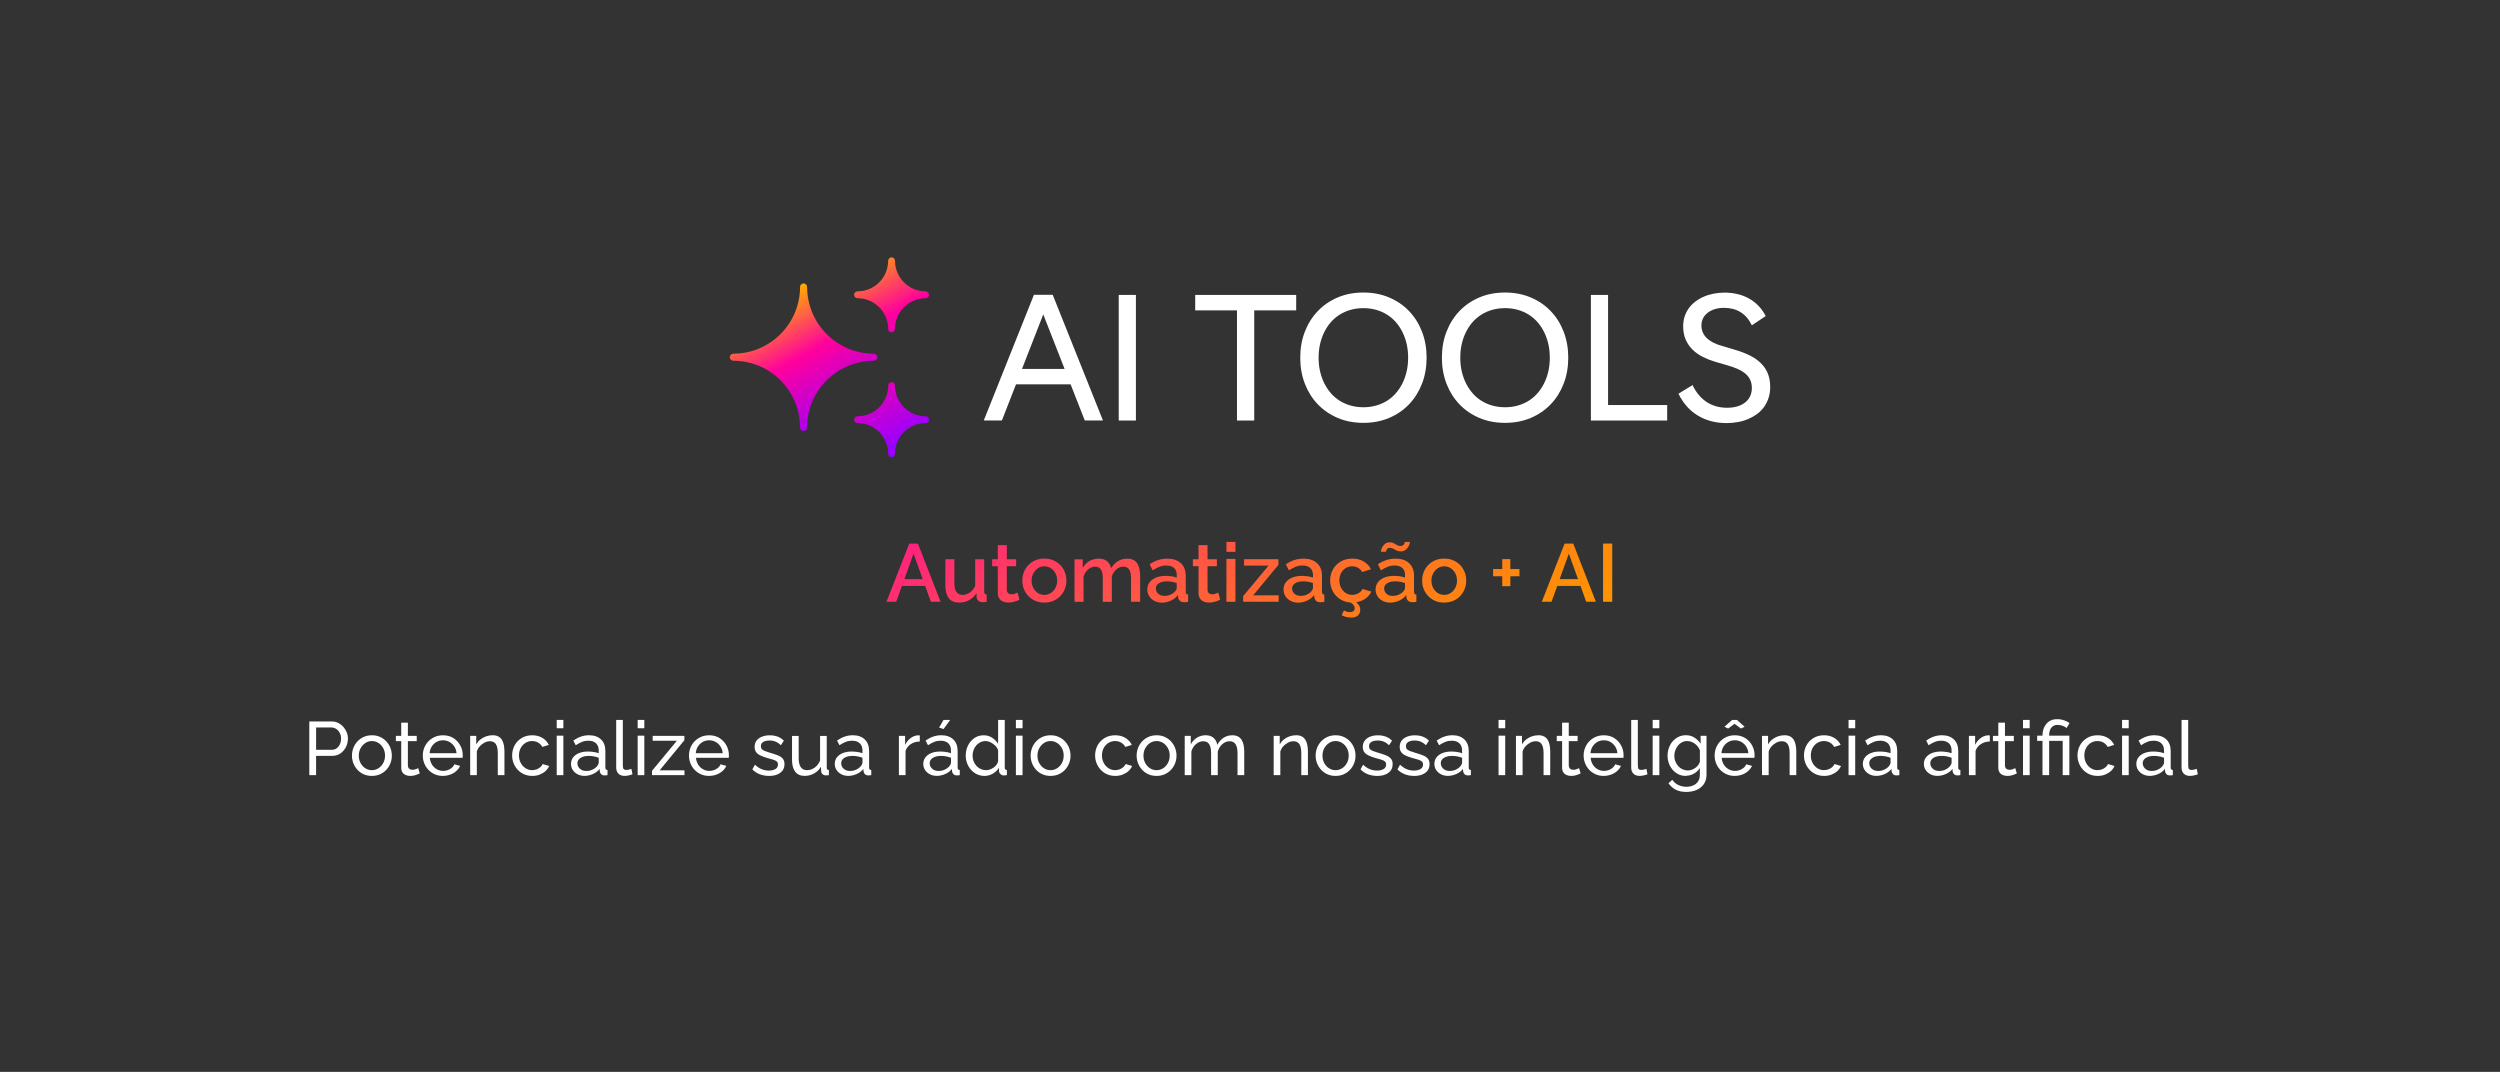 <?xml version="1.0" encoding="UTF-8"?>
<svg id="a" data-name="Capa 1" xmlns="http://www.w3.org/2000/svg" xmlns:xlink="http://www.w3.org/1999/xlink" viewBox="0 0 793 340">
  <rect x="0" y="0" width="793" height="340" fill="#333333" stroke="none"/>
  <defs>
    <linearGradient id="b" data-name="Degradado sin nombre 772" x1="429.06" y1="238.42" x2="365.32" y2="128.01" gradientUnits="userSpaceOnUse">
      <stop offset="0" stop-color="#ff9400"/>
      <stop offset=".16" stop-color="#ff880d"/>
      <stop offset=".45" stop-color="#ff692f"/>
      <stop offset=".84" stop-color="#ff3766"/>
      <stop offset="1" stop-color="#ff227f"/>
    </linearGradient>
    <linearGradient id="c" data-name="Degradado sin nombre 4" x1="274.89" y1="-4485.04" x2="303.23" y2="-4536.85" gradientTransform="translate(0 -4406) scale(1 -1)" gradientUnits="userSpaceOnUse">
      <stop offset=".02" stop-color="#ffab02"/>
      <stop offset=".37" stop-color="#ff009d"/>
      <stop offset=".8" stop-color="#90f"/>
    </linearGradient>
    <linearGradient id="d" data-name="Degradado sin nombre 2" x1="258.22" y1="-4494.16" x2="286.56" y2="-4545.97" gradientTransform="translate(0 -4406) scale(1 -1)" gradientUnits="userSpaceOnUse">
      <stop offset="0" stop-color="#ffab02"/>
      <stop offset=".54" stop-color="#ff009d"/>
      <stop offset="1" stop-color="#90f"/>
    </linearGradient>
    <linearGradient id="e" data-name="Nueva muestra de degradado 3" x1="245.08" y1="-4501.34" x2="273.42" y2="-4553.16" gradientTransform="translate(0 -4406) scale(1 -1)" gradientUnits="userSpaceOnUse">
      <stop offset="0" stop-color="#ffab02"/>
      <stop offset=".34" stop-color="#ff009d"/>
      <stop offset=".78" stop-color="#90f"/>
    </linearGradient>
  </defs>
  <g>
    <path d="M98.11,245.88v-17.04h7.1c.75,0,1.44.16,2.06.47.62.31,1.17.73,1.63,1.25.46.52.82,1.1,1.08,1.75.26.65.38,1.31.38,1.98,0,.93-.21,1.81-.62,2.65-.42.84-1,1.52-1.75,2.04-.75.52-1.63.78-2.64.78h-5.09v6.12h-2.16ZM100.27,237.84h4.97c.59,0,1.11-.16,1.55-.48.44-.32.78-.75,1.03-1.3.25-.54.37-1.14.37-1.78,0-.67-.14-1.28-.43-1.81-.29-.54-.66-.96-1.13-1.26-.46-.3-.98-.46-1.54-.46h-4.82v7.08Z" style="fill: #fff; stroke-width: 0px;"/>
    <path d="M117.96,246.12c-.94,0-1.8-.17-2.57-.51-.77-.34-1.43-.81-1.99-1.41-.56-.6-.99-1.28-1.3-2.06-.3-.78-.46-1.6-.46-2.45s.15-1.7.46-2.48c.3-.78.74-1.46,1.3-2.06.56-.6,1.23-1.06,2-1.41.78-.34,1.64-.51,2.58-.51s1.78.17,2.54.51c.77.34,1.44.81,2,1.41s1,1.28,1.31,2.06c.3.78.46,1.6.46,2.48s-.15,1.68-.46,2.45c-.3.78-.74,1.46-1.3,2.06s-1.23,1.06-2,1.41c-.78.34-1.64.51-2.58.51ZM113.81,239.71c0,.85.19,1.63.56,2.33.38.7.88,1.25,1.5,1.65s1.32.61,2.09.61,1.47-.21,2.1-.62c.63-.41,1.14-.97,1.51-1.67s.56-1.48.56-2.34-.19-1.63-.56-2.33c-.38-.7-.88-1.25-1.51-1.66-.63-.41-1.33-.62-2.1-.62s-1.46.21-2.09.63-1.12.98-1.5,1.67c-.38.7-.56,1.48-.56,2.35Z" style="fill: #fff; stroke-width: 0px;"/>
    <path d="M133.15,245.33c-.18.08-.42.18-.72.31-.3.13-.66.24-1.06.34-.4.1-.82.14-1.27.14-.51,0-.98-.09-1.42-.28s-.78-.47-1.03-.86c-.26-.39-.38-.88-.38-1.48v-8.42h-1.7v-1.66h1.7v-4.18h2.11v4.18h2.81v1.66h-2.81v7.78c.03.45.18.78.46,1,.27.22.59.32.96.32.42,0,.8-.07,1.15-.22.35-.14.58-.25.7-.31l.5,1.68Z" style="fill: #fff; stroke-width: 0px;"/>
    <path d="M140.5,246.12c-.94,0-1.8-.17-2.58-.51-.78-.34-1.45-.81-2.02-1.41-.57-.6-1.01-1.28-1.32-2.06s-.47-1.6-.47-2.48c0-1.18.27-2.25.82-3.22.54-.97,1.3-1.75,2.27-2.33.97-.59,2.08-.88,3.32-.88s2.36.3,3.3.89c.94.6,1.66,1.38,2.18,2.34.52.96.78,2,.78,3.11,0,.16,0,.31-.01.46,0,.15-.02.27-.04.35h-10.39c.06.81.29,1.52.68,2.15.39.62.9,1.12,1.52,1.47.62.36,1.3.53,2.02.53.77,0,1.49-.19,2.17-.58.68-.38,1.15-.89,1.4-1.51l1.82.5c-.27.61-.68,1.15-1.21,1.63-.54.48-1.17.86-1.9,1.13-.73.27-1.52.41-2.36.41ZM136.27,238.92h8.54c-.06-.81-.29-1.52-.7-2.13s-.91-1.1-1.54-1.45-1.31-.52-2.06-.52-1.42.17-2.04.52c-.62.35-1.13.83-1.52,1.45s-.62,1.33-.68,2.13Z" style="fill: #fff; stroke-width: 0px;"/>
    <path d="M160.01,245.88h-2.11v-6.95c0-1.32-.2-2.28-.61-2.89s-1.03-.92-1.86-.92c-.58,0-1.15.14-1.72.43-.57.29-1.07.67-1.51,1.15-.44.48-.76,1.04-.95,1.67v7.5h-2.11v-12.46h1.92v2.69c.34-.59.77-1.1,1.3-1.52.53-.43,1.13-.76,1.8-1,.67-.24,1.38-.36,2.11-.36s1.32.13,1.81.39c.49.26.87.63,1.15,1.1.28.47.48,1.02.6,1.66.12.64.18,1.33.18,2.07v7.43Z" style="fill: #fff; stroke-width: 0px;"/>
    <path d="M168.84,246.12c-.94,0-1.8-.17-2.58-.51-.78-.34-1.45-.81-2.02-1.42-.57-.6-1.01-1.29-1.32-2.07s-.47-1.6-.47-2.48c0-1.18.26-2.25.79-3.22.53-.97,1.27-1.74,2.23-2.32.96-.58,2.07-.87,3.34-.87s2.31.28,3.23.83c.92.55,1.6,1.29,2.05,2.22l-2.06.65c-.32-.59-.77-1.05-1.34-1.38-.58-.33-1.22-.49-1.92-.49-.77,0-1.47.2-2.1.59-.63.4-1.13.94-1.5,1.63-.37.69-.55,1.48-.55,2.36s.19,1.66.56,2.36.88,1.26,1.51,1.67c.63.41,1.33.62,2.1.62.5,0,.97-.09,1.43-.26s.86-.41,1.2-.71c.34-.3.58-.62.71-.97l2.06.62c-.26.61-.64,1.15-1.16,1.62-.52.47-1.14.84-1.85,1.12s-1.49.41-2.34.41Z" style="fill: #fff; stroke-width: 0px;"/>
    <path d="M176.59,231v-2.64h2.11v2.64h-2.11ZM176.59,245.88v-12.53h2.11v12.53h-2.11Z" style="fill: #fff; stroke-width: 0px;"/>
    <path d="M181.13,242.28c0-.79.23-1.48.68-2.06.46-.58,1.08-1.03,1.88-1.35.8-.32,1.73-.48,2.78-.48.56,0,1.15.04,1.78.13.62.09,1.18.22,1.66.4v-.91c0-.95-.29-1.69-.86-2.24-.58-.54-1.39-.82-2.45-.82-.69,0-1.35.12-1.98.37s-1.3.6-2,1.07l-.77-1.49c.82-.56,1.63-.98,2.45-1.26.82-.28,1.66-.42,2.54-.42,1.6,0,2.86.44,3.79,1.32.93.88,1.39,2.11,1.39,3.68v5.26c0,.25.05.44.16.56.1.12.28.19.52.2v1.63c-.21.03-.39.06-.54.07-.15.02-.28.02-.37.02-.5,0-.87-.14-1.12-.41-.25-.27-.39-.56-.42-.86l-.05-.79c-.54.7-1.26,1.25-2.14,1.63-.88.38-1.75.58-2.62.58s-1.58-.17-2.23-.51c-.66-.34-1.17-.8-1.54-1.38-.37-.58-.55-1.23-.55-1.94ZM189.29,243.16c.19-.22.34-.45.46-.68.11-.23.17-.42.17-.58v-1.54c-.5-.19-1.02-.34-1.56-.44-.54-.1-1.08-.15-1.61-.15-1.07,0-1.94.21-2.6.63-.66.42-1,.99-1,1.72,0,.4.11.78.32,1.15.21.37.54.68.96.92.42.24.95.36,1.57.36.66,0,1.28-.13,1.87-.39.59-.26,1.06-.59,1.42-.99Z" style="fill: #fff; stroke-width: 0px;"/>
    <path d="M195.45,228.36h2.11v14.34c0,.69.1,1.12.29,1.28.19.16.42.24.7.24.34,0,.66-.04.96-.11.3-.07.56-.15.77-.23l.34,1.73c-.35.14-.77.26-1.25.36-.48.1-.9.14-1.27.14-.82,0-1.46-.23-1.93-.7-.47-.47-.71-1.12-.71-1.95v-15.11Z" style="fill: #fff; stroke-width: 0px;"/>
    <path d="M202.27,231v-2.64h2.11v2.64h-2.11ZM202.27,245.88v-12.53h2.11v12.53h-2.11Z" style="fill: #fff; stroke-width: 0px;"/>
    <path d="M206.81,244.51l7.9-9.55h-7.68v-1.54h10.06v1.37l-7.85,9.55h7.87v1.54h-10.29v-1.37Z" style="fill: #fff; stroke-width: 0px;"/>
    <path d="M224.93,246.12c-.94,0-1.8-.17-2.58-.51-.78-.34-1.45-.81-2.02-1.41-.57-.6-1.01-1.28-1.32-2.06s-.47-1.6-.47-2.48c0-1.18.27-2.25.82-3.22s1.3-1.75,2.27-2.33c.97-.59,2.08-.88,3.32-.88s2.37.3,3.3.89,1.66,1.38,2.18,2.34c.52.96.78,2,.78,3.11,0,.16,0,.31-.01.46,0,.15-.02.27-.04.35h-10.39c.06.81.29,1.52.68,2.15.39.62.9,1.12,1.53,1.47.62.36,1.29.53,2.02.53.77,0,1.49-.19,2.17-.58.68-.38,1.15-.89,1.4-1.51l1.82.5c-.27.61-.68,1.15-1.21,1.63-.54.48-1.17.86-1.9,1.13-.73.27-1.52.41-2.36.41ZM220.7,238.92h8.54c-.06-.81-.3-1.52-.7-2.13-.4-.62-.91-1.1-1.54-1.45s-1.31-.52-2.06-.52-1.42.17-2.04.52c-.62.35-1.13.83-1.52,1.45s-.62,1.33-.68,2.13Z" style="fill: #fff; stroke-width: 0px;"/>
    <path d="M243.93,246.12c-1.04,0-2.02-.17-2.93-.52-.91-.34-1.7-.86-2.35-1.55l.82-1.49c.72.67,1.44,1.15,2.16,1.44.72.29,1.46.43,2.21.43.86,0,1.57-.16,2.11-.48.54-.32.82-.8.82-1.43,0-.46-.14-.8-.42-1.02-.28-.22-.68-.41-1.19-.56-.51-.15-1.12-.32-1.82-.51-.86-.25-1.59-.52-2.18-.81-.59-.29-1.04-.64-1.34-1.07-.3-.43-.46-.97-.46-1.62,0-.79.21-1.46.62-2.01.42-.55.99-.96,1.72-1.25.73-.29,1.56-.43,2.48-.43s1.77.14,2.52.43,1.4.71,1.94,1.27l-.96,1.46c-.5-.51-1.04-.89-1.63-1.14s-1.26-.37-1.99-.37c-.43,0-.86.05-1.27.16-.42.1-.76.29-1.03.55s-.41.63-.41,1.11c0,.4.11.71.32.94.22.23.54.42.96.58.42.16.94.33,1.55.52.94.27,1.76.54,2.46.81.7.27,1.24.62,1.62,1.05.38.43.58,1.02.58,1.78,0,1.17-.45,2.09-1.34,2.75-.9.66-2.08.99-3.55.99Z" style="fill: #fff; stroke-width: 0px;"/>
    <path d="M251.23,240.9v-7.47h2.11v7.06c0,1.27.22,2.23.67,2.86.45.64,1.11.95,1.99.95.58,0,1.13-.12,1.67-.37.54-.25,1.02-.6,1.45-1.06s.77-1.01,1.01-1.64v-7.8h2.11v10.06c0,.25.05.44.16.56.1.12.28.19.52.2v1.63c-.24.03-.43.05-.56.06-.14,0-.27.01-.4.01-.4,0-.74-.12-1.03-.37s-.44-.55-.46-.92l-.05-1.46c-.54.92-1.28,1.64-2.2,2.15-.92.51-1.92.76-3.01.76-1.31,0-2.3-.44-2.98-1.33-.67-.88-1.01-2.18-1.01-3.9Z" style="fill: #fff; stroke-width: 0px;"/>
    <path d="M264.79,242.28c0-.79.23-1.48.68-2.06.46-.58,1.08-1.03,1.88-1.35.8-.32,1.73-.48,2.78-.48.56,0,1.15.04,1.78.13.62.09,1.18.22,1.66.4v-.91c0-.95-.29-1.69-.86-2.24-.58-.54-1.39-.82-2.45-.82-.69,0-1.35.12-1.98.37-.63.25-1.3.6-2,1.07l-.77-1.49c.82-.56,1.63-.98,2.45-1.26.82-.28,1.66-.42,2.54-.42,1.6,0,2.86.44,3.79,1.32s1.39,2.11,1.39,3.68v5.26c0,.25.05.44.16.56s.28.19.52.2v1.63c-.21.03-.39.06-.54.07-.15.02-.28.02-.37.02-.5,0-.87-.14-1.12-.41-.25-.27-.39-.56-.42-.86l-.05-.79c-.54.7-1.26,1.25-2.14,1.63s-1.75.58-2.62.58-1.58-.17-2.23-.51-1.17-.8-1.54-1.38c-.37-.58-.55-1.23-.55-1.94ZM272.95,243.16c.19-.22.34-.45.46-.68.11-.23.17-.42.17-.58v-1.54c-.5-.19-1.02-.34-1.56-.44-.54-.1-1.08-.15-1.61-.15-1.07,0-1.94.21-2.6.63s-1,.99-1,1.72c0,.4.11.78.32,1.15s.54.68.96.92c.42.24.95.36,1.57.36.66,0,1.28-.13,1.87-.39.59-.26,1.06-.59,1.42-.99Z" style="fill: #fff; stroke-width: 0px;"/>
    <path d="M291.76,235.2c-1.06.02-1.99.28-2.8.8-.81.52-1.38,1.24-1.72,2.15v7.73h-2.11v-12.46h1.97v2.83c.43-.86,1-1.56,1.72-2.1s1.46-.84,2.24-.9h.41c.11,0,.21,0,.29.02v1.92Z" style="fill: #fff; stroke-width: 0px;"/>
    <path d="M292.87,242.28c0-.79.23-1.48.68-2.06.46-.58,1.08-1.03,1.88-1.35.8-.32,1.73-.48,2.78-.48.56,0,1.15.04,1.78.13.62.09,1.18.22,1.66.4v-.91c0-.95-.29-1.69-.86-2.24-.58-.54-1.39-.82-2.45-.82-.69,0-1.35.12-1.98.37s-1.3.6-2,1.07l-.77-1.49c.82-.56,1.63-.98,2.45-1.26.82-.28,1.66-.42,2.54-.42,1.6,0,2.86.44,3.79,1.32.93.88,1.39,2.11,1.39,3.68v5.26c0,.25.05.44.16.56.1.12.28.19.52.2v1.63c-.21.03-.39.06-.54.07-.15.02-.28.02-.37.02-.5,0-.87-.14-1.12-.41-.25-.27-.39-.56-.42-.86l-.05-.79c-.54.7-1.26,1.25-2.14,1.63-.88.38-1.75.58-2.62.58s-1.58-.17-2.23-.51c-.66-.34-1.17-.8-1.54-1.38-.37-.58-.55-1.23-.55-1.94ZM301.03,243.16c.19-.22.34-.45.46-.68.11-.23.17-.42.17-.58v-1.54c-.5-.19-1.02-.34-1.56-.44-.54-.1-1.08-.15-1.61-.15-1.07,0-1.94.21-2.6.63-.66.42-1,.99-1,1.72,0,.4.11.78.32,1.15.21.37.54.68.96.92.42.24.95.36,1.57.36.66,0,1.28-.13,1.87-.39.59-.26,1.06-.59,1.42-.99ZM299.28,231.27l-1.39-.48,1.39-2.42h2.11l-2.11,2.9Z" style="fill: #fff; stroke-width: 0px;"/>
    <path d="M306.33,239.69c0-1.17.24-2.25.73-3.23.49-.98,1.16-1.76,2.02-2.35.86-.59,1.84-.88,2.94-.88,1.01,0,1.91.26,2.71.79.8.53,1.42,1.17,1.87,1.92v-7.58h2.11v15.12c0,.26.05.44.16.56.1.12.28.19.52.2v1.63c-.4.06-.71.1-.94.1-.42,0-.78-.14-1.09-.43-.31-.29-.47-.61-.47-.96v-1.06c-.5.8-1.16,1.43-1.99,1.9-.83.46-1.7.7-2.59.7s-1.66-.17-2.39-.51c-.73-.34-1.36-.81-1.9-1.42-.54-.6-.95-1.29-1.25-2.06-.3-.77-.44-1.58-.44-2.44ZM316.6,241.52v-3.56c-.19-.54-.5-1.03-.94-1.46s-.92-.78-1.45-1.04c-.54-.26-1.07-.39-1.6-.39-.62,0-1.19.13-1.69.39-.5.26-.94.61-1.3,1.04s-.64.93-.83,1.48-.29,1.13-.29,1.73.11,1.2.32,1.76c.22.55.52,1.05.91,1.47.39.43.85.76,1.37,1,.52.24,1.08.36,1.69.36.38,0,.78-.07,1.19-.21s.79-.34,1.16-.59c.37-.25.68-.55.94-.89s.42-.7.5-1.08Z" style="fill: #fff; stroke-width: 0px;"/>
    <path d="M322.24,231v-2.64h2.11v2.64h-2.11ZM322.24,245.88v-12.53h2.11v12.53h-2.11Z" style="fill: #fff; stroke-width: 0px;"/>
    <path d="M333.24,246.12c-.94,0-1.8-.17-2.57-.51-.77-.34-1.43-.81-1.99-1.41s-.99-1.28-1.3-2.06-.46-1.6-.46-2.45.15-1.7.46-2.48c.3-.78.74-1.46,1.3-2.06s1.23-1.06,2-1.41c.78-.34,1.64-.51,2.58-.51s1.78.17,2.54.51c.77.34,1.44.81,2,1.41.57.6,1,1.28,1.31,2.06.3.78.46,1.6.46,2.48s-.15,1.68-.46,2.45-.74,1.46-1.3,2.06c-.56.6-1.23,1.06-2,1.41-.78.34-1.64.51-2.58.51ZM329.08,239.71c0,.85.19,1.63.56,2.33.38.7.88,1.25,1.5,1.65.62.4,1.32.61,2.09.61s1.47-.21,2.1-.62c.63-.41,1.14-.97,1.51-1.67.38-.71.56-1.48.56-2.34s-.19-1.63-.56-2.33c-.38-.7-.88-1.25-1.51-1.66-.63-.41-1.33-.62-2.1-.62s-1.46.21-2.09.63c-.62.42-1.12.98-1.5,1.67-.38.7-.56,1.48-.56,2.35Z" style="fill: #fff; stroke-width: 0px;"/>
    <path d="M353.76,246.12c-.95,0-1.8-.17-2.58-.51-.78-.34-1.45-.81-2.02-1.42s-1.01-1.29-1.32-2.07c-.31-.78-.47-1.6-.47-2.48,0-1.18.26-2.25.79-3.22.53-.97,1.27-1.74,2.23-2.32s2.07-.87,3.34-.87,2.31.28,3.23.83c.92.55,1.6,1.29,2.05,2.22l-2.06.65c-.32-.59-.77-1.05-1.34-1.38s-1.22-.49-1.92-.49c-.77,0-1.47.2-2.1.59-.63.4-1.13.94-1.5,1.63-.37.69-.55,1.48-.55,2.36s.19,1.66.56,2.36c.38.71.88,1.26,1.51,1.67.63.41,1.33.62,2.1.62.5,0,.97-.09,1.43-.26.46-.18.86-.41,1.2-.71.34-.3.58-.62.71-.97l2.06.62c-.26.61-.64,1.15-1.16,1.62-.52.47-1.14.84-1.85,1.12-.71.27-1.49.41-2.34.41Z" style="fill: #fff; stroke-width: 0px;"/>
    <path d="M366.86,246.12c-.94,0-1.8-.17-2.57-.51-.77-.34-1.43-.81-1.99-1.41-.56-.6-.99-1.28-1.3-2.06-.3-.78-.46-1.6-.46-2.45s.15-1.7.46-2.48c.3-.78.74-1.46,1.3-2.06.56-.6,1.23-1.06,2-1.41.78-.34,1.64-.51,2.58-.51s1.78.17,2.54.51c.77.34,1.44.81,2,1.41s1,1.28,1.31,2.06c.3.78.46,1.6.46,2.48s-.15,1.68-.46,2.45c-.3.78-.74,1.46-1.3,2.06s-1.23,1.06-2,1.41c-.78.34-1.64.51-2.58.51ZM362.71,239.71c0,.85.19,1.63.56,2.33.38.7.88,1.25,1.5,1.65s1.32.61,2.09.61,1.47-.21,2.1-.62c.63-.41,1.14-.97,1.51-1.67s.56-1.48.56-2.34-.19-1.63-.56-2.33c-.38-.7-.88-1.25-1.51-1.66-.63-.41-1.33-.62-2.1-.62s-1.46.21-2.09.63-1.12.98-1.5,1.67c-.38.7-.56,1.48-.56,2.35Z" style="fill: #fff; stroke-width: 0px;"/>
    <path d="M394.65,245.88h-2.11v-6.95c0-1.3-.21-2.26-.63-2.88-.42-.62-1.05-.93-1.88-.93s-1.62.31-2.3.92c-.69.61-1.18,1.4-1.46,2.37v7.47h-2.11v-6.95c0-1.32-.21-2.28-.62-2.89s-1.04-.92-1.87-.92-1.6.3-2.29.89-1.19,1.38-1.48,2.36v7.5h-2.11v-12.46h1.92v2.69c.51-.92,1.18-1.63,1.99-2.13s1.74-.75,2.76-.75,1.87.28,2.5.85c.62.56,1.01,1.29,1.15,2.18.56-.98,1.24-1.73,2.04-2.25.8-.52,1.71-.77,2.74-.77.72,0,1.32.13,1.81.39s.88.63,1.16,1.1c.29.47.5,1.02.62,1.66.13.64.19,1.33.19,2.07v7.43Z" style="fill: #fff; stroke-width: 0px;"/>
    <path d="M414.88,245.88h-2.11v-6.95c0-1.32-.21-2.28-.61-2.89-.41-.61-1.03-.92-1.86-.92-.58,0-1.15.14-1.72.43-.57.29-1.07.67-1.51,1.15s-.76,1.04-.95,1.67v7.5h-2.11v-12.46h1.92v2.69c.34-.59.77-1.1,1.29-1.52.53-.43,1.13-.76,1.8-1,.67-.24,1.38-.36,2.11-.36s1.32.13,1.81.39.87.63,1.15,1.1c.28.47.48,1.02.6,1.66.12.64.18,1.33.18,2.07v7.43Z" style="fill: #fff; stroke-width: 0px;"/>
    <path d="M423.64,246.12c-.94,0-1.8-.17-2.57-.51-.77-.34-1.43-.81-1.99-1.41-.56-.6-.99-1.28-1.3-2.06s-.46-1.6-.46-2.45.15-1.7.46-2.48c.3-.78.74-1.46,1.3-2.06.56-.6,1.23-1.06,2-1.41.78-.34,1.63-.51,2.58-.51s1.78.17,2.54.51c.77.34,1.44.81,2,1.41s1,1.28,1.31,2.06c.3.78.46,1.6.46,2.48s-.15,1.68-.46,2.45c-.3.78-.74,1.46-1.3,2.06-.56.6-1.23,1.06-2,1.41-.78.34-1.63.51-2.58.51ZM419.49,239.71c0,.85.19,1.63.56,2.33.38.7.88,1.25,1.5,1.65.62.4,1.32.61,2.09.61s1.47-.21,2.1-.62c.63-.41,1.14-.97,1.51-1.67.38-.71.56-1.48.56-2.34s-.19-1.63-.56-2.33c-.38-.7-.88-1.25-1.51-1.66-.63-.41-1.33-.62-2.1-.62s-1.46.21-2.09.63c-.62.42-1.12.98-1.5,1.67-.38.7-.56,1.48-.56,2.35Z" style="fill: #fff; stroke-width: 0px;"/>
    <path d="M436.84,246.12c-1.04,0-2.02-.17-2.93-.52-.91-.34-1.7-.86-2.35-1.55l.82-1.49c.72.67,1.44,1.15,2.16,1.44.72.29,1.46.43,2.21.43.86,0,1.57-.16,2.11-.48.54-.32.82-.8.82-1.43,0-.46-.14-.8-.42-1.02-.28-.22-.68-.41-1.19-.56-.51-.15-1.12-.32-1.82-.51-.86-.25-1.59-.52-2.18-.81-.59-.29-1.04-.64-1.34-1.07-.3-.43-.46-.97-.46-1.62,0-.79.21-1.46.62-2.01.42-.55.99-.96,1.72-1.25.73-.29,1.56-.43,2.48-.43s1.77.14,2.52.43,1.4.71,1.94,1.27l-.96,1.46c-.5-.51-1.04-.89-1.63-1.14s-1.26-.37-1.99-.37c-.43,0-.86.05-1.27.16-.42.1-.76.29-1.03.55s-.41.63-.41,1.11c0,.4.11.71.32.94.22.23.54.42.96.58.42.16.94.33,1.55.52.94.27,1.76.54,2.46.81.7.27,1.24.62,1.62,1.05.38.43.58,1.02.58,1.78,0,1.17-.45,2.09-1.34,2.75-.9.66-2.08.99-3.55.99Z" style="fill: #fff; stroke-width: 0px;"/>
    <path d="M448.55,246.12c-1.04,0-2.02-.17-2.93-.52-.91-.34-1.7-.86-2.35-1.55l.82-1.49c.72.67,1.44,1.15,2.16,1.44.72.29,1.46.43,2.21.43.86,0,1.57-.16,2.11-.48s.82-.8.82-1.43c0-.46-.14-.8-.42-1.02-.28-.22-.68-.41-1.19-.56-.51-.15-1.12-.32-1.82-.51-.86-.25-1.59-.52-2.18-.81-.59-.29-1.04-.64-1.34-1.07-.3-.43-.46-.97-.46-1.62,0-.79.21-1.46.62-2.01.42-.55.99-.96,1.72-1.25.73-.29,1.56-.43,2.48-.43s1.77.14,2.52.43,1.4.71,1.94,1.27l-.96,1.46c-.5-.51-1.04-.89-1.63-1.14s-1.26-.37-1.99-.37c-.43,0-.86.05-1.27.16-.42.1-.76.29-1.03.55-.27.26-.41.63-.41,1.11,0,.4.11.71.32.94.22.23.54.42.96.58.42.16.94.33,1.55.52.94.27,1.76.54,2.46.81s1.24.62,1.62,1.05c.38.43.58,1.02.58,1.78,0,1.17-.45,2.09-1.34,2.75-.9.66-2.08.99-3.55.99Z" style="fill: #fff; stroke-width: 0px;"/>
    <path d="M454.99,242.28c0-.79.23-1.48.68-2.06.46-.58,1.08-1.03,1.88-1.35.8-.32,1.73-.48,2.78-.48.56,0,1.15.04,1.78.13.62.09,1.18.22,1.66.4v-.91c0-.95-.29-1.69-.86-2.24-.58-.54-1.39-.82-2.45-.82-.69,0-1.35.12-1.98.37-.63.25-1.3.6-2,1.07l-.77-1.49c.82-.56,1.63-.98,2.45-1.26.82-.28,1.66-.42,2.54-.42,1.6,0,2.86.44,3.79,1.32s1.39,2.11,1.39,3.68v5.26c0,.25.05.44.16.56.1.12.28.19.52.2v1.63c-.21.03-.39.06-.54.07-.15.02-.28.02-.37.02-.5,0-.87-.14-1.12-.41-.25-.27-.39-.56-.42-.86l-.05-.79c-.54.7-1.26,1.25-2.14,1.63-.88.38-1.75.58-2.62.58s-1.58-.17-2.23-.51-1.17-.8-1.54-1.38c-.37-.58-.55-1.23-.55-1.94ZM463.15,243.16c.19-.22.34-.45.46-.68s.17-.42.17-.58v-1.54c-.5-.19-1.02-.34-1.56-.44-.54-.1-1.08-.15-1.61-.15-1.07,0-1.94.21-2.6.63s-1,.99-1,1.72c0,.4.11.78.32,1.15.22.37.54.68.96.92.42.24.95.36,1.57.36.66,0,1.28-.13,1.87-.39.59-.26,1.06-.59,1.42-.99Z" style="fill: #fff; stroke-width: 0px;"/>
    <path d="M475.34,231v-2.64h2.11v2.64h-2.11ZM475.34,245.88v-12.53h2.11v12.53h-2.11Z" style="fill: #fff; stroke-width: 0px;"/>
    <path d="M491.73,245.88h-2.11v-6.95c0-1.32-.2-2.28-.61-2.89s-1.03-.92-1.86-.92c-.58,0-1.15.14-1.72.43-.57.29-1.07.67-1.51,1.15-.44.48-.76,1.04-.95,1.67v7.5h-2.11v-12.46h1.92v2.69c.34-.59.77-1.1,1.3-1.52.53-.43,1.13-.76,1.8-1,.67-.24,1.38-.36,2.11-.36s1.32.13,1.81.39c.49.26.87.63,1.15,1.1.28.47.48,1.02.6,1.66.12.64.18,1.33.18,2.07v7.43Z" style="fill: #fff; stroke-width: 0px;"/>
    <path d="M501.38,245.33c-.18.08-.42.18-.72.31-.3.13-.66.24-1.06.34-.4.1-.82.14-1.27.14-.51,0-.98-.09-1.42-.28s-.78-.47-1.03-.86c-.26-.39-.38-.88-.38-1.48v-8.42h-1.7v-1.66h1.7v-4.18h2.11v4.18h2.81v1.66h-2.81v7.78c.03.45.18.78.46,1,.27.22.59.32.96.32.42,0,.8-.07,1.15-.22.35-.14.58-.25.7-.31l.5,1.68Z" style="fill: #fff; stroke-width: 0px;"/>
    <path d="M508.72,246.12c-.95,0-1.8-.17-2.58-.51-.78-.34-1.45-.81-2.02-1.41s-1.01-1.28-1.32-2.06c-.31-.78-.47-1.6-.47-2.48,0-1.18.27-2.25.82-3.22.54-.97,1.3-1.75,2.27-2.33.97-.59,2.08-.88,3.32-.88s2.36.3,3.3.89c.94.6,1.66,1.38,2.18,2.34.52.96.78,2,.78,3.11,0,.16,0,.31-.01.46,0,.15-.02.27-.04.35h-10.39c.06.81.29,1.52.68,2.15s.9,1.12,1.52,1.47c.62.36,1.3.53,2.02.53.77,0,1.49-.19,2.17-.58.68-.38,1.15-.89,1.4-1.51l1.82.5c-.27.61-.68,1.15-1.21,1.63-.54.48-1.17.86-1.9,1.13s-1.52.41-2.36.41ZM504.5,238.92h8.54c-.06-.81-.3-1.52-.7-2.13s-.91-1.1-1.54-1.45c-.62-.35-1.31-.52-2.06-.52s-1.42.17-2.04.52-1.13.83-1.52,1.45c-.39.62-.62,1.33-.68,2.13Z" style="fill: #fff; stroke-width: 0px;"/>
    <path d="M517.41,228.36h2.11v14.34c0,.69.1,1.12.29,1.28.19.16.42.24.7.24.34,0,.66-.04.96-.11.3-.07.56-.15.77-.23l.34,1.73c-.35.14-.77.26-1.25.36-.48.1-.9.14-1.27.14-.82,0-1.46-.23-1.93-.7-.47-.47-.71-1.12-.71-1.95v-15.11Z" style="fill: #fff; stroke-width: 0px;"/>
    <path d="M524.23,231v-2.64h2.11v2.64h-2.11ZM524.23,245.88v-12.53h2.11v12.53h-2.11Z" style="fill: #fff; stroke-width: 0px;"/>
    <path d="M534.74,246.12c-.85,0-1.63-.17-2.34-.52-.71-.34-1.32-.82-1.84-1.42-.51-.6-.91-1.28-1.19-2.05-.28-.77-.42-1.57-.42-2.4,0-.88.14-1.71.42-2.5.28-.78.68-1.48,1.2-2.08.52-.6,1.13-1.07,1.84-1.42.7-.34,1.49-.52,2.35-.52,1.04,0,1.95.25,2.72.76.78.5,1.43,1.15,1.96,1.93v-2.5h1.87v12.33c0,1.18-.28,2.17-.85,2.99-.57.81-1.34,1.43-2.3,1.85-.97.42-2.04.63-3.23.63-1.41,0-2.56-.25-3.46-.74-.9-.5-1.64-1.17-2.23-2.02l1.22-1.08c.5.74,1.14,1.29,1.93,1.66s1.64.55,2.53.55c.77,0,1.48-.14,2.12-.41.65-.27,1.17-.69,1.56-1.25s.59-1.26.59-2.11v-2.21c-.46.77-1.1,1.38-1.91,1.82-.81.45-1.66.67-2.56.67ZM535.39,244.39c.45,0,.88-.08,1.3-.24.42-.16.8-.37,1.15-.64.35-.26.65-.56.89-.9.24-.34.4-.68.48-1.03v-3.6c-.22-.58-.54-1.08-.96-1.52-.42-.44-.89-.78-1.42-1.03-.53-.25-1.07-.37-1.63-.37-.64,0-1.21.14-1.72.41-.5.27-.93.64-1.28,1.09s-.62.96-.82,1.52c-.19.56-.29,1.13-.29,1.7,0,.62.11,1.21.34,1.76.22.55.53,1.04.91,1.48.38.43.84.77,1.37,1.01.53.24,1.09.36,1.68.36Z" style="fill: #fff; stroke-width: 0px;"/>
    <path d="M550.27,246.12c-.94,0-1.8-.17-2.58-.51-.78-.34-1.45-.81-2.02-1.41-.57-.6-1.01-1.28-1.32-2.06s-.47-1.6-.47-2.48c0-1.18.27-2.25.82-3.22s1.3-1.75,2.27-2.33c.97-.59,2.08-.88,3.32-.88s2.37.3,3.3.89,1.66,1.38,2.18,2.34c.52.96.78,2,.78,3.11,0,.16,0,.31-.01.46,0,.15-.02.27-.04.35h-10.39c.06.81.29,1.52.68,2.15.39.62.9,1.12,1.53,1.47.62.36,1.29.53,2.02.53.77,0,1.49-.19,2.17-.58.68-.38,1.15-.89,1.4-1.51l1.82.5c-.27.61-.68,1.15-1.21,1.63-.54.48-1.17.86-1.9,1.13-.73.27-1.52.41-2.36.41ZM546.04,238.92h8.54c-.06-.81-.3-1.52-.7-2.13-.4-.62-.91-1.1-1.54-1.45s-1.31-.52-2.06-.52-1.42.17-2.04.52c-.62.35-1.13.83-1.52,1.45s-.62,1.33-.68,2.13ZM547,230.52l2.42-2.16h1.54l2.42,2.16-1.15.58-2.04-1.51-2.04,1.51-1.15-.58Z" style="fill: #fff; stroke-width: 0px;"/>
    <path d="M569.78,245.88h-2.11v-6.95c0-1.32-.2-2.28-.61-2.89s-1.03-.92-1.86-.92c-.58,0-1.15.14-1.72.43-.57.29-1.07.67-1.51,1.15-.44.48-.76,1.04-.95,1.67v7.5h-2.11v-12.46h1.92v2.69c.34-.59.77-1.1,1.3-1.52.53-.43,1.13-.76,1.8-1,.67-.24,1.38-.36,2.11-.36s1.32.13,1.81.39c.49.26.87.63,1.15,1.1s.48,1.02.6,1.66c.12.64.18,1.33.18,2.07v7.43Z" style="fill: #fff; stroke-width: 0px;"/>
    <path d="M578.61,246.12c-.95,0-1.8-.17-2.58-.51-.78-.34-1.45-.81-2.02-1.42s-1.01-1.29-1.32-2.07c-.31-.78-.47-1.6-.47-2.48,0-1.18.26-2.25.79-3.22.53-.97,1.27-1.74,2.23-2.32s2.07-.87,3.34-.87,2.31.28,3.23.83c.92.55,1.6,1.29,2.05,2.22l-2.06.65c-.32-.59-.77-1.05-1.34-1.38s-1.22-.49-1.92-.49c-.77,0-1.47.2-2.1.59-.63.4-1.13.94-1.5,1.63-.37.69-.55,1.48-.55,2.36s.19,1.66.56,2.36c.38.71.88,1.26,1.51,1.67.63.41,1.33.62,2.1.62.5,0,.97-.09,1.43-.26.46-.18.86-.41,1.2-.71.34-.3.58-.62.71-.97l2.06.62c-.26.61-.64,1.15-1.16,1.62-.52.47-1.14.84-1.85,1.12-.71.27-1.49.41-2.34.41Z" style="fill: #fff; stroke-width: 0px;"/>
    <path d="M586.36,231v-2.64h2.11v2.64h-2.11ZM586.36,245.88v-12.53h2.11v12.53h-2.11Z" style="fill: #fff; stroke-width: 0px;"/>
    <path d="M590.9,242.28c0-.79.23-1.48.68-2.06.46-.58,1.08-1.03,1.88-1.35.8-.32,1.73-.48,2.78-.48.56,0,1.15.04,1.78.13.62.09,1.18.22,1.66.4v-.91c0-.95-.29-1.69-.86-2.24-.58-.54-1.39-.82-2.45-.82-.69,0-1.35.12-1.98.37-.63.25-1.3.6-2,1.07l-.77-1.49c.82-.56,1.63-.98,2.45-1.26.82-.28,1.66-.42,2.54-.42,1.6,0,2.86.44,3.79,1.32s1.39,2.11,1.39,3.68v5.26c0,.25.05.44.16.56.1.12.28.19.52.2v1.63c-.21.03-.39.06-.54.07-.15.02-.28.02-.37.02-.5,0-.87-.14-1.12-.41-.25-.27-.39-.56-.42-.86l-.05-.79c-.54.7-1.26,1.25-2.14,1.63-.88.38-1.75.58-2.62.58s-1.58-.17-2.23-.51-1.17-.8-1.54-1.38c-.37-.58-.55-1.23-.55-1.94ZM599.06,243.16c.19-.22.34-.45.46-.68s.17-.42.17-.58v-1.54c-.5-.19-1.02-.34-1.56-.44-.54-.1-1.08-.15-1.61-.15-1.07,0-1.94.21-2.6.63s-1,.99-1,1.72c0,.4.11.78.32,1.15.22.37.54.68.96.92.42.24.95.36,1.57.36.66,0,1.28-.13,1.87-.39.59-.26,1.06-.59,1.42-.99Z" style="fill: #fff; stroke-width: 0px;"/>
    <path d="M610.26,242.28c0-.79.23-1.48.68-2.06.46-.58,1.08-1.03,1.88-1.35.8-.32,1.73-.48,2.78-.48.56,0,1.15.04,1.78.13.62.09,1.18.22,1.66.4v-.91c0-.95-.29-1.69-.86-2.24-.58-.54-1.39-.82-2.45-.82-.69,0-1.35.12-1.98.37-.63.25-1.3.6-2,1.07l-.77-1.49c.82-.56,1.63-.98,2.45-1.26.82-.28,1.66-.42,2.54-.42,1.6,0,2.86.44,3.79,1.32s1.39,2.11,1.39,3.68v5.26c0,.25.05.44.16.56.1.12.28.19.52.2v1.63c-.21.03-.39.06-.54.07-.15.02-.28.02-.37.02-.5,0-.87-.14-1.12-.41-.25-.27-.39-.56-.42-.86l-.05-.79c-.54.7-1.26,1.25-2.14,1.63-.88.38-1.75.58-2.62.58s-1.58-.17-2.23-.51-1.17-.8-1.54-1.38c-.37-.58-.55-1.23-.55-1.94ZM618.42,243.16c.19-.22.34-.45.46-.68s.17-.42.17-.58v-1.54c-.5-.19-1.02-.34-1.56-.44-.54-.1-1.08-.15-1.61-.15-1.07,0-1.94.21-2.6.63s-1,.99-1,1.72c0,.4.11.78.32,1.15.22.37.54.68.96.92.42.24.95.36,1.57.36.66,0,1.28-.13,1.87-.39.59-.26,1.06-.59,1.42-.99Z" style="fill: #fff; stroke-width: 0px;"/>
    <path d="M631.17,235.2c-1.06.02-1.99.28-2.8.8-.81.52-1.38,1.24-1.72,2.15v7.73h-2.11v-12.46h1.97v2.83c.43-.86,1-1.56,1.72-2.1.71-.54,1.46-.84,2.24-.9h.41c.11,0,.21,0,.29.02v1.92Z" style="fill: #fff; stroke-width: 0px;"/>
    <path d="M639.74,245.33c-.18.08-.42.18-.72.31-.3.13-.66.24-1.06.34-.4.1-.82.14-1.27.14-.51,0-.98-.09-1.42-.28s-.78-.47-1.03-.86c-.26-.39-.38-.88-.38-1.48v-8.42h-1.7v-1.66h1.7v-4.18h2.11v4.18h2.81v1.66h-2.81v7.78c.03.45.18.78.46,1,.27.22.59.32.96.32.42,0,.8-.07,1.15-.22.35-.14.58-.25.7-.31l.5,1.68Z" style="fill: #fff; stroke-width: 0px;"/>
    <path d="M641.7,231v-2.64h2.11v2.64h-2.11ZM641.7,245.88v-12.53h2.11v12.53h-2.11Z" style="fill: #fff; stroke-width: 0px;"/>
    <path d="M647.89,235.01h-1.7v-1.66h1.7v-.26c0-.62.1-1.23.29-1.81.19-.58.48-1.12.86-1.6.38-.48.86-.86,1.44-1.14.58-.28,1.26-.42,2.04-.42.59,0,1.14.06,1.63.19.5.13.94.29,1.33.48.39.19.72.38.97.58l-.91,1.56c-.3-.27-.72-.5-1.24-.7-.52-.19-1.08-.29-1.67-.29s-1.11.15-1.5.46c-.39.3-.68.69-.86,1.16-.18.47-.28.96-.28,1.45v.34h6.41v12.53h-2.11v-10.87h-4.3v10.87h-2.11v-10.87Z" style="fill: #fff; stroke-width: 0px;"/>
    <path d="M665.37,246.12c-.94,0-1.8-.17-2.58-.51-.78-.34-1.45-.81-2.02-1.42-.57-.6-1.01-1.29-1.32-2.07s-.47-1.6-.47-2.48c0-1.18.26-2.25.79-3.22.53-.97,1.27-1.74,2.23-2.32.96-.58,2.07-.87,3.34-.87s2.31.28,3.23.83c.92.55,1.6,1.29,2.05,2.22l-2.06.65c-.32-.59-.77-1.05-1.34-1.38s-1.22-.49-1.92-.49c-.77,0-1.47.2-2.1.59-.63.4-1.13.94-1.5,1.63-.37.69-.55,1.48-.55,2.36s.19,1.66.56,2.36.88,1.26,1.51,1.67c.63.41,1.33.62,2.1.62.5,0,.97-.09,1.43-.26s.86-.41,1.2-.71.58-.62.71-.97l2.06.62c-.26.61-.64,1.15-1.16,1.62-.52.47-1.14.84-1.85,1.12s-1.49.41-2.34.41Z" style="fill: #fff; stroke-width: 0px;"/>
    <path d="M673.12,231v-2.64h2.11v2.64h-2.11ZM673.12,245.88v-12.53h2.11v12.53h-2.11Z" style="fill: #fff; stroke-width: 0px;"/>
    <path d="M677.65,242.28c0-.79.23-1.48.68-2.06.46-.58,1.08-1.03,1.88-1.35.8-.32,1.73-.48,2.78-.48.56,0,1.15.04,1.78.13.62.09,1.18.22,1.66.4v-.91c0-.95-.29-1.69-.86-2.24-.58-.54-1.39-.82-2.45-.82-.69,0-1.35.12-1.98.37-.63.25-1.3.6-2,1.07l-.77-1.49c.82-.56,1.63-.98,2.45-1.26.82-.28,1.66-.42,2.54-.42,1.6,0,2.86.44,3.79,1.32s1.39,2.11,1.39,3.68v5.26c0,.25.05.44.16.56.1.12.28.19.52.2v1.63c-.21.03-.39.06-.54.07-.15.02-.28.02-.37.02-.5,0-.87-.14-1.12-.41-.25-.27-.39-.56-.42-.86l-.05-.79c-.54.7-1.26,1.25-2.14,1.63-.88.38-1.75.58-2.62.58s-1.58-.17-2.23-.51-1.17-.8-1.54-1.38c-.37-.58-.55-1.23-.55-1.94ZM685.81,243.16c.19-.22.34-.45.46-.68s.17-.42.17-.58v-1.54c-.5-.19-1.02-.34-1.56-.44-.54-.1-1.08-.15-1.61-.15-1.07,0-1.94.21-2.6.63s-1,.99-1,1.72c0,.4.11.78.32,1.15.22.37.54.68.96.92.42.24.95.36,1.57.36.66,0,1.28-.13,1.87-.39.59-.26,1.06-.59,1.42-.99Z" style="fill: #fff; stroke-width: 0px;"/>
    <path d="M691.98,228.36h2.11v14.34c0,.69.1,1.12.29,1.28.19.16.42.24.7.24.34,0,.66-.04.96-.11.3-.07.56-.15.77-.23l.34,1.73c-.35.14-.77.26-1.25.36-.48.1-.9.14-1.27.14-.82,0-1.46-.23-1.93-.7-.47-.47-.71-1.12-.71-1.95v-15.11Z" style="fill: #fff; stroke-width: 0px;"/>
  </g>
  <g>
    <path d="M288.4,172.42h2.76l7.18,18.46h-3.07l-1.8-5.02h-7.38l-1.81,5.02h-3.09l7.23-18.46ZM292.69,183.7l-2.91-8.09-2.92,8.09h5.83Z" style="fill: url(#b); stroke-width: 0px;"/>
    <path d="M299.87,185.64v-8.26h2.86v7.68c0,1.2.22,2.11.66,2.72.44.61,1.09.92,1.94.92.54,0,1.06-.11,1.57-.33.51-.22.98-.55,1.4-.99.42-.44.77-.96,1.03-1.58v-8.41h2.86v10.28c0,.33.06.56.18.7s.32.21.6.23v2.29c-.29.05-.54.09-.73.1-.19.02-.37.03-.55.03-.52,0-.95-.14-1.3-.43s-.55-.65-.6-1.1l-.05-1.34c-.61.98-1.4,1.72-2.37,2.23-.97.51-2.04.76-3.2.76-1.42,0-2.5-.46-3.22-1.39-.73-.93-1.09-2.3-1.09-4.1Z" style="fill: url(#b); stroke-width: 0px;"/>
    <path d="M323.37,190.23c-.24.12-.55.25-.91.39s-.78.26-1.23.36c-.46.1-.93.16-1.42.16-.59,0-1.14-.1-1.64-.31s-.91-.54-1.21-1-.46-1.05-.46-1.77v-8.46h-1.79v-2.21h1.79v-4.47h2.86v4.47h2.96v2.21h-2.96v7.55c.03.47.19.81.46,1.03.27.22.6.34,1,.34s.78-.07,1.14-.21c.36-.14.63-.25.81-.34l.6,2.26Z" style="fill: url(#b); stroke-width: 0px;"/>
    <path d="M331.28,191.14c-1.08,0-2.04-.18-2.89-.55-.85-.37-1.58-.88-2.2-1.53s-1.09-1.4-1.42-2.23-.49-1.72-.49-2.67.17-1.84.49-2.68c.33-.84.8-1.58,1.42-2.23.62-.64,1.35-1.15,2.21-1.52.86-.37,1.82-.55,2.87-.55s2.01.18,2.87.55c.86.37,1.59.88,2.21,1.52.62.64,1.09,1.39,1.42,2.23.33.84.49,1.73.49,2.68s-.17,1.83-.49,2.67-.8,1.58-1.42,2.23-1.35,1.16-2.21,1.53-1.82.55-2.87.55ZM327.22,184.18c0,.85.18,1.62.55,2.31.36.68.85,1.22,1.46,1.62.61.39,1.29.59,2.05.59s1.43-.2,2.04-.6,1.11-.95,1.47-1.64c.36-.69.55-1.46.55-2.29s-.18-1.62-.55-2.31c-.36-.68-.85-1.23-1.47-1.63s-1.3-.6-2.04-.6-1.45.21-2.05.62c-.61.41-1.09.95-1.46,1.63s-.55,1.45-.55,2.32Z" style="fill: url(#b); stroke-width: 0px;"/>
    <path d="M361.62,190.88h-2.86v-7.53c0-1.25-.21-2.17-.62-2.75-.42-.58-1.02-.87-1.82-.87s-1.54.3-2.22.89c-.68.59-1.17,1.36-1.44,2.3v7.97h-2.86v-7.53c0-1.25-.21-2.17-.62-2.75-.42-.58-1.01-.87-1.79-.87s-1.54.29-2.22.87c-.69.58-1.17,1.34-1.47,2.28v8.01h-2.86v-13.49h2.6v2.73c.54-.94,1.24-1.67,2.12-2.18.88-.51,1.88-.76,3-.76s2.02.29,2.67.88c.65.58,1.05,1.31,1.21,2.19.59-1,1.31-1.75,2.17-2.28.86-.52,1.84-.79,2.95-.79.8,0,1.46.15,2,.44s.95.69,1.25,1.2c.29.51.51,1.09.64,1.75.13.66.2,1.36.2,2.1v8.22Z" style="fill: url(#b); stroke-width: 0px;"/>
    <path d="M363.93,186.94c0-.86.25-1.61.74-2.25.49-.64,1.17-1.14,2.04-1.49.87-.35,1.87-.53,3.02-.53.61,0,1.23.04,1.86.13s1.19.23,1.68.42v-.85c0-.94-.29-1.67-.86-2.2-.57-.53-1.4-.79-2.47-.79-.76,0-1.48.13-2.16.4-.68.27-1.4.65-2.16,1.13l-.96-1.92c.9-.61,1.81-1.06,2.72-1.35s1.87-.44,2.87-.44c1.82,0,3.25.48,4.3,1.43s1.57,2.3,1.57,4.05v5.01c0,.33.06.56.17.69.11.14.31.21.58.23v2.29c-.26.05-.49.09-.7.1-.21.02-.38.03-.52.03-.61,0-1.07-.15-1.38-.44-.31-.29-.49-.64-.55-1.04l-.08-.78c-.59.76-1.34,1.35-2.26,1.77s-1.85.62-2.78.62-1.71-.18-2.42-.55c-.71-.37-1.27-.87-1.66-1.51-.4-.64-.6-1.35-.6-2.14ZM372.59,187.75c.21-.22.37-.44.49-.67.12-.22.18-.42.18-.59v-1.53c-.49-.19-1-.33-1.53-.42s-1.07-.14-1.59-.14c-1.04,0-1.88.2-2.53.61-.65.41-.98.97-.98,1.69,0,.39.11.77.33,1.12.22.36.53.65.94.87.41.22.91.33,1.52.33s1.22-.12,1.79-.36c.57-.24,1.03-.54,1.38-.92Z" style="fill: url(#b); stroke-width: 0px;"/>
    <path d="M387.05,190.23c-.24.12-.55.25-.91.39-.36.14-.78.26-1.24.36-.46.1-.93.16-1.42.16-.59,0-1.14-.1-1.64-.31-.5-.21-.91-.54-1.21-1-.3-.46-.46-1.05-.46-1.77v-8.46h-1.79v-2.21h1.79v-4.47h2.86v4.47h2.96v2.21h-2.96v7.55c.04.47.19.81.46,1.03.27.22.6.34,1,.34s.78-.07,1.14-.21.63-.25.81-.34l.6,2.26Z" style="fill: url(#b); stroke-width: 0px;"/>
    <path d="M389.02,175.04v-3.15h2.86v3.15h-2.86ZM389.02,190.88v-13.6h2.86v13.6h-2.86Z" style="fill: url(#b); stroke-width: 0px;"/>
    <path d="M394.33,189.08l8.06-9.67h-7.77v-2.03h10.89v1.79l-8.01,9.67h8.09v2.03h-11.26v-1.79Z" style="fill: url(#b); stroke-width: 0px;"/>
    <path d="M407.14,186.94c0-.86.25-1.61.74-2.25.49-.64,1.17-1.14,2.04-1.49.87-.35,1.87-.53,3.02-.53.61,0,1.23.04,1.86.13s1.19.23,1.68.42v-.85c0-.94-.29-1.67-.86-2.2-.57-.53-1.4-.79-2.47-.79-.76,0-1.48.13-2.16.4-.68.27-1.4.65-2.16,1.13l-.96-1.92c.9-.61,1.81-1.06,2.72-1.35s1.87-.44,2.87-.44c1.82,0,3.25.48,4.3,1.43s1.57,2.3,1.57,4.05v5.01c0,.33.06.56.17.69.11.14.31.21.58.23v2.29c-.26.05-.49.09-.7.1-.21.02-.38.03-.52.03-.61,0-1.07-.15-1.38-.44-.31-.29-.49-.64-.55-1.04l-.08-.78c-.59.76-1.34,1.35-2.26,1.77s-1.85.62-2.78.62-1.71-.18-2.42-.55c-.71-.37-1.27-.87-1.66-1.51-.4-.64-.6-1.35-.6-2.14ZM415.8,187.75c.21-.22.37-.44.49-.67.12-.22.18-.42.18-.59v-1.53c-.49-.19-1-.33-1.53-.42s-1.07-.14-1.59-.14c-1.04,0-1.88.2-2.53.61-.65.41-.98.97-.98,1.69,0,.39.11.77.33,1.12.22.36.53.65.94.87.41.22.91.33,1.52.33s1.22-.12,1.79-.36c.57-.24,1.03-.54,1.38-.92Z" style="fill: url(#b); stroke-width: 0px;"/>
    <path d="M428.96,191.14c-1.06,0-2.02-.18-2.87-.55-.86-.37-1.6-.88-2.22-1.53-.62-.65-1.11-1.4-1.44-2.24s-.51-1.73-.51-2.68c0-1.27.29-2.43.87-3.48.58-1.05,1.39-1.89,2.44-2.52s2.29-.95,3.73-.95,2.6.31,3.63.92c1.03.62,1.79,1.43,2.27,2.46l-2.78.88c-.31-.57-.75-1.02-1.31-1.34-.56-.32-1.18-.48-1.86-.48-.76,0-1.45.19-2.07.58-.62.38-1.1.91-1.46,1.59s-.53,1.46-.53,2.34.18,1.63.55,2.32c.36.69.85,1.24,1.47,1.64.61.4,1.3.6,2.07.6.47,0,.92-.08,1.37-.25s.83-.39,1.16-.68c.33-.29.56-.6.7-.95l2.81.83c-.29.68-.73,1.27-1.31,1.79-.58.52-1.26.93-2.05,1.23-.79.3-1.67.46-2.64.46ZM428.64,195.9c-.47,0-.97-.06-1.51-.18s-1.06-.31-1.56-.57l.73-1.53c.31.17.61.31.9.4s.6.14.95.14c.49,0,.87-.1,1.14-.31s.42-.51.42-.91-.14-.76-.42-1.08c-.28-.32-.68-.65-1.2-.97l.99-.68c.71.45,1.29.92,1.73,1.42.44.49.66,1.1.66,1.83s-.25,1.32-.74,1.77c-.49.45-1.19.68-2.09.68Z" style="fill: url(#b); stroke-width: 0px;"/>
    <path d="M436.34,186.94c0-.86.25-1.61.74-2.25.49-.64,1.17-1.14,2.04-1.49.87-.35,1.87-.53,3.02-.53.61,0,1.23.04,1.86.13s1.19.23,1.68.42v-.85c0-.94-.29-1.67-.86-2.2s-1.4-.79-2.47-.79c-.76,0-1.48.13-2.16.4-.68.27-1.4.65-2.16,1.13l-.96-1.92c.9-.61,1.81-1.06,2.72-1.35.91-.29,1.87-.44,2.87-.44,1.82,0,3.25.48,4.3,1.43,1.05.95,1.57,2.3,1.57,4.05v5.01c0,.33.06.56.17.69.11.14.31.21.58.23v2.29c-.26.05-.49.09-.7.1-.21.02-.38.03-.52.03-.61,0-1.07-.15-1.38-.44-.31-.29-.49-.64-.55-1.04l-.08-.78c-.59.76-1.34,1.35-2.26,1.77-.92.42-1.85.62-2.78.62s-1.71-.18-2.42-.55-1.27-.87-1.66-1.51c-.4-.64-.6-1.35-.6-2.14ZM444.27,174.89c-.52,0-.97-.09-1.34-.29-.37-.19-.71-.38-1.01-.56-.3-.18-.65-.27-1.03-.27s-.66.1-.84.29c-.18.19-.3.39-.35.6s-.08.33-.08.36h-1.61c0-.14.04-.37.13-.69.09-.32.24-.66.46-1.01.22-.35.5-.66.86-.91s.8-.38,1.34-.38.95.09,1.3.29c.35.19.68.38,1,.57.32.19.69.29,1.1.29s.75-.1.94-.3c.19-.2.32-.4.38-.61.06-.21.09-.33.09-.36h1.64c0,.12-.05.34-.14.65-.1.31-.26.65-.48,1.01-.23.36-.53.68-.91.94-.38.26-.86.39-1.43.39ZM445,187.75c.21-.22.37-.44.49-.67s.18-.42.18-.59v-1.53c-.49-.19-1-.33-1.53-.42s-1.07-.14-1.59-.14c-1.04,0-1.88.2-2.54.61s-.97.97-.97,1.69c0,.39.11.77.32,1.12.22.36.53.65.94.87.41.22.91.33,1.52.33s1.22-.12,1.79-.36c.57-.24,1.03-.54,1.38-.92Z" style="fill: url(#b); stroke-width: 0px;"/>
    <path d="M458.1,191.14c-1.08,0-2.04-.18-2.89-.55-.85-.37-1.58-.88-2.2-1.53s-1.09-1.4-1.42-2.23-.49-1.72-.49-2.67.17-1.84.49-2.68c.33-.84.8-1.58,1.42-2.23.62-.64,1.35-1.15,2.21-1.52.86-.37,1.82-.55,2.87-.55s2.01.18,2.87.55c.86.37,1.59.88,2.21,1.52.62.64,1.09,1.39,1.42,2.23.33.84.49,1.73.49,2.68s-.17,1.83-.49,2.67-.8,1.58-1.42,2.23-1.35,1.16-2.21,1.53-1.82.55-2.87.55ZM454.05,184.18c0,.85.18,1.62.55,2.31.36.68.85,1.22,1.46,1.62.61.39,1.29.59,2.05.59s1.43-.2,2.04-.6,1.11-.95,1.47-1.64c.36-.69.55-1.46.55-2.29s-.18-1.62-.55-2.31c-.36-.68-.85-1.23-1.47-1.63s-1.3-.6-2.04-.6-1.45.21-2.05.62c-.61.41-1.09.95-1.46,1.63s-.55,1.45-.55,2.32Z" style="fill: url(#b); stroke-width: 0px;"/>
    <path d="M481.97,180.5v2.29h-2.89v3.15h-2.57v-3.15h-2.89v-2.29h2.89v-3.15h2.57v3.15h2.89Z" style="fill: url(#b); stroke-width: 0px;"/>
    <path d="M496.27,172.42h2.76l7.18,18.46h-3.07l-1.8-5.02h-7.38l-1.81,5.02h-3.09l7.23-18.46ZM500.55,183.7l-2.91-8.09-2.92,8.09h5.83Z" style="fill: url(#b); stroke-width: 0px;"/>
    <path d="M508.49,190.88v-18.46h2.91v18.46h-2.91Z" style="fill: url(#b); stroke-width: 0px;"/>
  </g>
  <g>
    <g>
      <path d="M327.96,93.52l-15.91,39.86h5.75l4.47-11.46h17.33l4.49,11.46h5.77l-15.94-39.86h-5.96ZM324.18,117.02l6.74-17.29,6.77,17.29h-13.5Z" style="fill: #fff; stroke-width: 0px;"/>
      <rect x="354.86" y="93.55" width="5.45" height="39.84" style="fill: #fff; stroke-width: 0px;"/>
      <polygon points="379.12 98.45 392.37 98.45 392.37 133.39 397.84 133.39 397.84 98.45 411.15 98.45 411.15 93.55 379.12 93.55 379.12 98.45" style="fill: #fff; stroke-width: 0px;"/>
      <path d="M446.95,98.67c-1.76-1.84-3.87-3.28-6.33-4.32-2.46-1.04-5.18-1.56-8.16-1.56s-5.7.52-8.14,1.56c-2.45,1.04-4.55,2.48-6.31,4.32-1.76,1.84-3.13,4.02-4.11,6.54-.98,2.52-1.46,5.27-1.46,8.25s.49,5.73,1.46,8.25c.98,2.52,2.34,4.7,4.11,6.54,1.76,1.84,3.87,3.28,6.31,4.32,2.45,1.04,5.16,1.56,8.14,1.56s5.7-.52,8.16-1.56c2.46-1.04,4.57-2.48,6.33-4.32,1.76-1.84,3.13-4.02,4.11-6.54.98-2.52,1.46-5.27,1.46-8.25s-.49-5.73-1.46-8.25c-.98-2.52-2.34-4.7-4.11-6.54ZM446.2,117.76c-.31,1.36-.75,2.63-1.33,3.79-.58,1.17-1.28,2.22-2.1,3.17-.82.95-1.76,1.75-2.82,2.41-1.06.66-2.22,1.17-3.48,1.52-1.26.35-2.6.53-4.01.53s-2.77-.18-4.02-.53c-1.26-.35-2.41-.86-3.47-1.52-1.06-.66-2-1.46-2.82-2.41-.82-.95-1.52-2.01-2.1-3.17-.58-1.17-1.02-2.43-1.33-3.79-.31-1.36-.46-2.8-.46-4.3s.15-2.95.46-4.31c.31-1.35.75-2.62,1.33-3.79.58-1.17,1.28-2.23,2.1-3.17.82-.94,1.76-1.74,2.82-2.4,1.06-.66,2.21-1.17,3.47-1.52,1.26-.35,2.6-.53,4.02-.53s2.77.18,4.02.53c1.26.35,2.41.86,3.47,1.52,1.06.66,2,1.46,2.82,2.4.82.94,1.52,2,2.1,3.17.58,1.17,1.02,2.44,1.33,3.79.31,1.35.46,2.79.46,4.31s-.15,2.93-.46,4.3Z" style="fill: #fff; stroke-width: 0px;"/>
      <path d="M491.88,98.67c-1.76-1.84-3.87-3.28-6.33-4.32-2.46-1.04-5.18-1.56-8.16-1.56s-5.7.52-8.14,1.56c-2.45,1.04-4.55,2.48-6.31,4.32-1.76,1.84-3.13,4.02-4.11,6.54-.98,2.52-1.46,5.27-1.46,8.25s.49,5.73,1.46,8.25c.98,2.52,2.34,4.7,4.11,6.54,1.76,1.84,3.87,3.28,6.31,4.32,2.45,1.04,5.16,1.56,8.14,1.56s5.7-.52,8.16-1.56c2.46-1.04,4.57-2.48,6.33-4.32,1.76-1.84,3.13-4.02,4.11-6.54.98-2.52,1.46-5.27,1.46-8.25s-.49-5.73-1.46-8.25c-.98-2.52-2.34-4.7-4.11-6.54ZM491.14,117.76c-.31,1.36-.75,2.63-1.33,3.79-.58,1.17-1.28,2.22-2.1,3.17-.82.95-1.76,1.75-2.82,2.41-1.06.66-2.22,1.17-3.48,1.52-1.26.35-2.6.53-4.01.53s-2.77-.18-4.02-.53c-1.26-.35-2.41-.86-3.47-1.52-1.06-.66-2-1.46-2.82-2.41-.82-.95-1.52-2.01-2.1-3.17-.58-1.17-1.02-2.43-1.33-3.79-.31-1.36-.46-2.8-.46-4.3s.15-2.95.46-4.31c.31-1.35.75-2.62,1.33-3.79.58-1.17,1.28-2.23,2.1-3.17.82-.94,1.76-1.74,2.82-2.4,1.06-.66,2.21-1.17,3.47-1.52,1.26-.35,2.6-.53,4.02-.53s2.77.18,4.02.53c1.26.35,2.41.86,3.47,1.52,1.06.66,2,1.46,2.82,2.4.82.94,1.52,2,2.1,3.17.58,1.17,1.02,2.44,1.33,3.79.31,1.35.46,2.79.46,4.31s-.15,2.93-.46,4.3Z" style="fill: #fff; stroke-width: 0px;"/>
      <polygon points="510.08 93.55 504.63 93.55 504.63 133.39 528.83 133.39 528.83 128.48 510.08 128.48 510.08 93.55" style="fill: #fff; stroke-width: 0px;"/>
      <path d="M560.66,118.24c-.56-1.26-1.35-2.36-2.37-3.29-1.02-.93-2.22-1.72-3.6-2.37-1.38-.65-2.9-1.21-4.54-1.68l-4.09-1.22c-.96-.27-1.83-.6-2.6-.99-.78-.39-1.45-.85-2.01-1.38-.56-.53-.99-1.14-1.3-1.82-.31-.68-.46-1.44-.46-2.29,0-.58.09-1.12.26-1.63.17-.51.42-.96.73-1.37.32-.41.69-.77,1.11-1.08.42-.32.91-.59,1.45-.81.54-.23,1.11-.39,1.71-.5.6-.11,1.22-.16,1.87-.16.99,0,1.93.11,2.82.33.89.22,1.7.56,2.44,1.02.74.46,1.41,1.03,2.01,1.72.6.69,1.13,1.51,1.6,2.47l4.39-2.93c-.65-1.28-1.44-2.39-2.37-3.33-.93-.94-1.96-1.72-3.1-2.33-1.14-.61-2.35-1.07-3.65-1.35-1.29-.29-2.61-.43-3.94-.43-1.19,0-2.35.11-3.48.34-1.13.23-2.18.55-3.16.98-.98.42-1.86.94-2.66,1.56-.8.61-1.48,1.32-2.05,2.11-.57.8-1.01,1.67-1.31,2.61s-.46,1.96-.46,3.05c0,1.61.26,3.02.79,4.23.52,1.21,1.25,2.28,2.18,3.2.93.92,2.02,1.69,3.27,2.32,1.25.62,2.57,1.14,3.98,1.56l4.04,1.17c1.21.36,2.28.75,3.21,1.18.93.42,1.72.92,2.36,1.48.64.56,1.13,1.21,1.46,1.94.33.73.5,1.59.5,2.56,0,.67-.09,1.29-.27,1.87-.18.58-.44,1.1-.77,1.56-.33.46-.74.87-1.21,1.22-.47.35-.99.65-1.56.88-.57.24-1.19.41-1.87.53-.68.12-1.39.18-2.13.18-1.23,0-2.39-.15-3.48-.45-1.09-.3-2.1-.75-3.02-1.35-.92-.61-1.76-1.36-2.52-2.26-.76-.9-1.42-1.95-1.98-3.14l-4.47,2.74c.72,1.48,1.59,2.81,2.61,3.97,1.02,1.17,2.19,2.15,3.5,2.94,1.31.8,2.73,1.4,4.25,1.8,1.53.41,3.15.61,4.86.61,1.26,0,2.49-.11,3.67-.33,1.18-.22,2.29-.55,3.32-1,1.03-.45,1.97-.99,2.82-1.63.85-.63,1.57-1.38,2.17-2.24.6-.86,1.06-1.81,1.4-2.85.33-1.04.5-2.16.5-3.37,0-1.73-.28-3.23-.84-4.5Z" style="fill: #fff; stroke-width: 0px;"/>
    </g>
    <g>
      <path d="M293.61,92.42c-5.34,0-9.68-4.33-9.71-9.66v-.05h0c0-.6-.49-1.09-1.09-1.09s-1.09.49-1.09,1.09c0,5.36-4.36,9.71-9.71,9.71-.6,0-1.09.49-1.09,1.09s.49,1.09,1.09,1.09c5.36,0,9.71,4.36,9.71,9.71h0c0,.6.49,1.09,1.09,1.09h.05c.57-.02,1.03-.5,1.03-1.08,0-5.36,4.36-9.71,9.71-9.71.6,0,1.09-.49,1.09-1.09s-.49-1.09-1.09-1.09h0Z" style="fill: url(#c); stroke-width: 0px;"/>
      <path d="M293.58,132.03c-5.33-.01-9.65-4.34-9.68-9.66v-.05h0c0-.68-.62-1.21-1.32-1.06-.51.11-.85.58-.85,1.1-.02,5.33-4.35,9.65-9.67,9.67-.52,0-.99.35-1.1.85-.15.7.38,1.32,1.06,1.32,5.36,0,9.71,4.36,9.71,9.71h0c0,.52.36.96.86,1.06.13.02.2.03.28.02.57-.02,1.03-.5,1.03-1.08,0-5.36,4.36-9.71,9.71-9.71.68,0,1.21-.62,1.06-1.32-.11-.5-.57-.85-1.09-.85h0Z" style="fill: url(#d); stroke-width: 0px;"/>
      <path d="M277.19,112.19c-11.67,0-21.17-9.5-21.17-21.17,0-.62-.5-1.12-1.12-1.12s-1.12.5-1.12,1.12c0,11.65-9.46,21.13-21.1,21.17h-.07c-.62,0-1.12.5-1.12,1.12s.5,1.12,1.12,1.12c11.67,0,21.17,9.5,21.17,21.17,0,.62.5,1.12,1.12,1.12s1.12-.5,1.12-1.12c0-11.65,9.46-21.13,21.1-21.17h.07c.62,0,1.12-.5,1.12-1.12s-.5-1.12-1.12-1.12Z" style="fill: url(#e); stroke-width: 0px;"/>
    </g>
  </g>
</svg>
